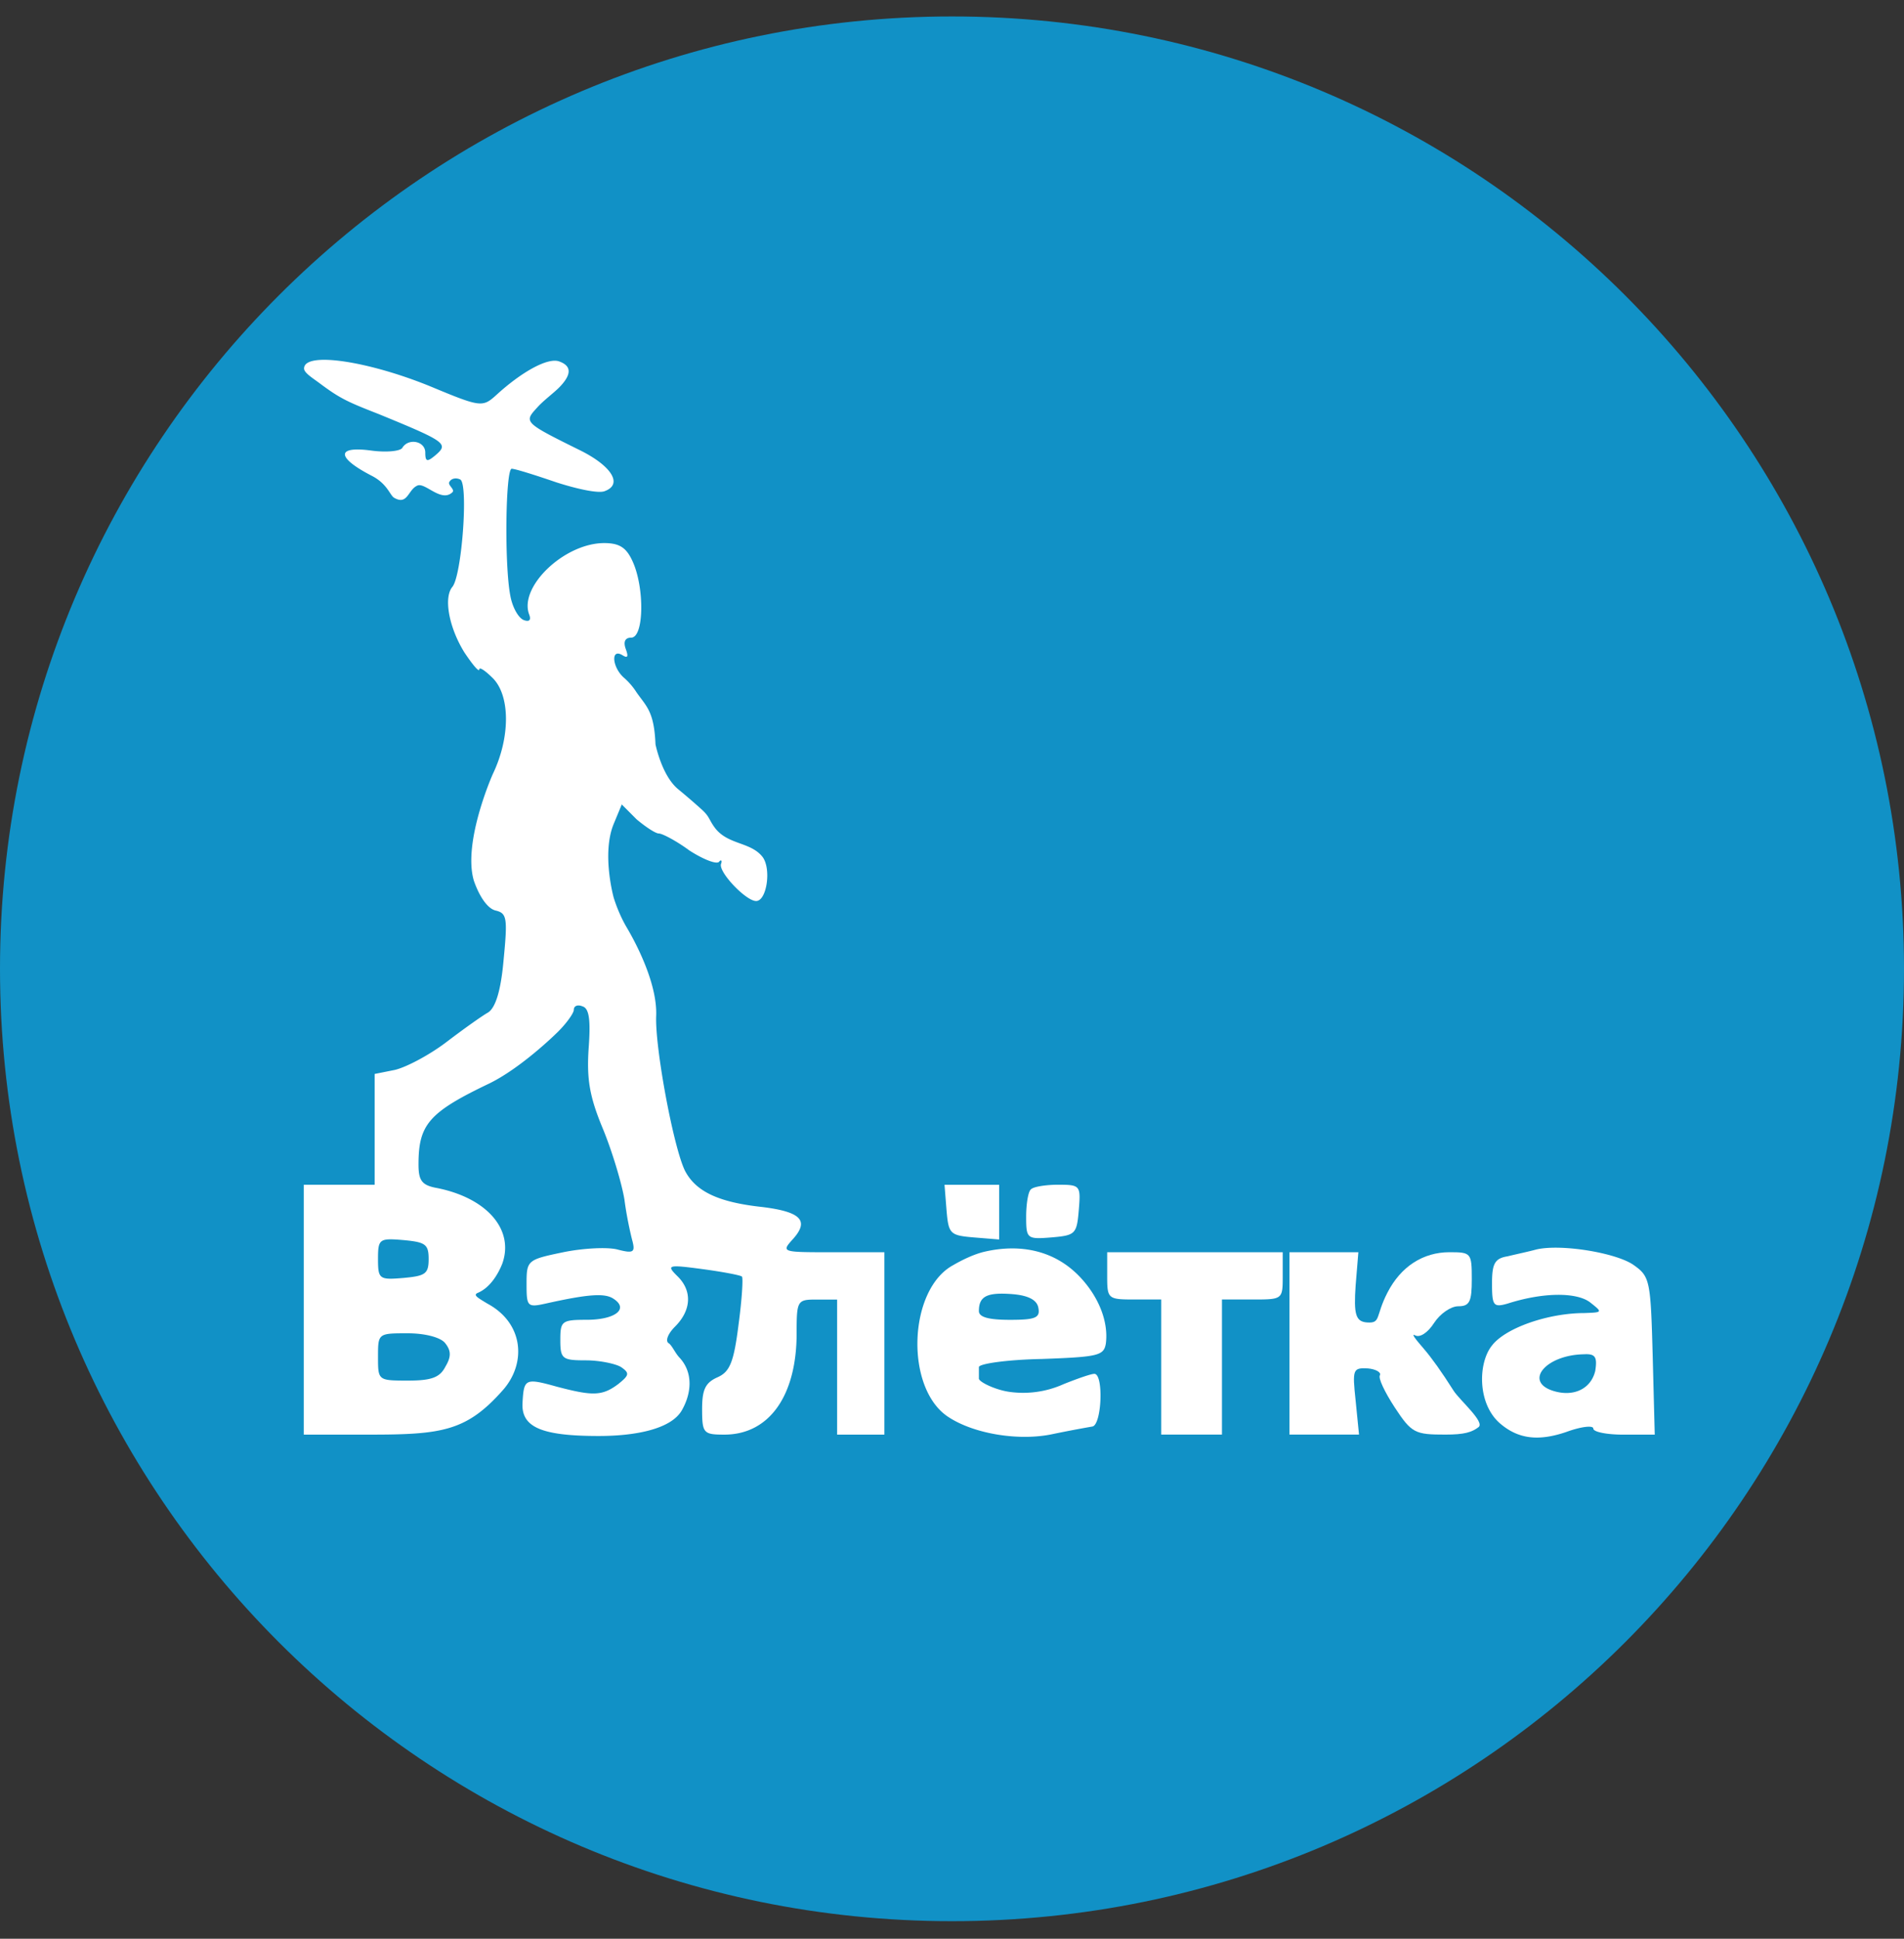 <svg xmlns="http://www.w3.org/2000/svg" width="56" height="57" fill="none" viewBox="0 0 56 57"><rect x="0" y="0" width="56" height="57" fill="#333333" stroke="none"/><g clip-path="url(#a)"><path fill="#1191c6" d="M56 28.484c0-15.464-12.536-28-28-28s-28 12.536-28 28 12.536 28 28 28 28-12.536 28-28"/><path fill="#fff" d="M8.943 10.835c0 .127.262.287.447.425.617.462.834.556 1.748.914 1.986.814 2.065.874 1.668 1.211-.238.199-.298.199-.298-.08 0-.337-.496-.436-.675-.138-.06.1-.477.139-.914.08-1.032-.14-1.032.198 0 .734.477.238.547.582.675.655.4.229.404-.244.685-.361.229-.095.695.504 1.023.202.099-.09-.159-.218-.08-.317.06-.1.2-.12.319-.06.238.159.04 2.84-.239 3.158-.258.317-.099 1.191.358 1.926.238.357.437.595.437.496 0-.08.178.04.397.258.516.517.516 1.748 0 2.82 0 0-.894 2.006-.556 3.138.159.456.397.814.635.873.338.08.358.219.239 1.45-.08.913-.239 1.41-.457 1.549-.179.1-.735.496-1.231.874-.497.377-1.172.734-1.51.814l-.595.119v3.257H8.934v7.347h1.946c2.124 0 2.845-.103 3.912-1.31.695-.787.615-1.966-.457-2.542-.298-.18-.43-.253-.278-.318.364-.155.596-.556.715-.854.357-.993-.437-1.926-1.907-2.224-.456-.08-.556-.218-.556-.695 0-1.172.298-1.53 2.086-2.383.933-.457 1.945-1.45 1.945-1.45.298-.278.537-.615.537-.714 0-.12.119-.16.258-.1.198.06.238.417.178 1.231-.059.894.02 1.41.418 2.364.278.675.556 1.608.635 2.085.06.476.179 1.012.238 1.23.08.318.02.358-.437.239-.297-.08-1.032-.04-1.608.08-1.053.218-1.072.238-1.072.933 0 .655.02.695.556.576 1.25-.278 1.747-.318 2.005-.14.457.299.04.616-.794.616-.735 0-.774.04-.774.596s.06.596.754.596c.397 0 .874.099 1.033.198.258.179.238.239-.08.497-.476.357-.754.357-1.807.08-.933-.259-.973-.24-1.012.476-.04.715.556.973 2.243.973 1.073 0 2.125-.2 2.443-.755.294-.514.333-1.118-.071-1.551-.128-.137-.207-.335-.306-.415-.12-.06-.04-.278.178-.496.477-.477.517-1.053.06-1.49-.318-.317-.278-.337.755-.198.595.08 1.111.179 1.151.218s0 .676-.099 1.41c-.139 1.112-.258 1.39-.616 1.55-.357.158-.456.357-.456.932 0 .715.04.755.655.755 1.31 0 2.125-1.132 2.125-2.979 0-.973.02-.992.596-.992h.595v3.971h1.39v-5.362h-1.529c-1.509 0-1.509 0-1.152-.397.477-.536.219-.794-.913-.933-1.29-.139-1.946-.457-2.264-1.053-.337-.655-.893-3.633-.854-4.567.04-1.012-.685-2.293-.864-2.595-.258-.437-.387-.886-.387-.886s-.357-1.285 0-2.158l.239-.576.436.437c.259.218.556.417.656.417s.516.218.893.496c.398.258.795.417.874.338.06-.08.1-.04.06.06-.08.238.734 1.091 1.032 1.091.318 0 .457-.973.179-1.31-.358-.437-1.02-.339-1.399-.853-.166-.227-.15-.319-.368-.517-.219-.199-.46-.406-.705-.608-.482-.397-.666-1.319-.666-1.319-.04-.973-.268-1.113-.556-1.526a2 2 0 0 0-.357-.42c-.357-.297-.417-.893-.06-.675.16.1.18.04.1-.179-.08-.218-.02-.337.159-.337.377 0 .397-1.47.04-2.244-.18-.397-.378-.536-.835-.536-1.171 0-2.522 1.29-2.204 2.105.06.159 0 .218-.159.159-.159-.06-.337-.378-.397-.715-.179-.914-.139-3.734.04-3.734.099 0 .675.18 1.31.398.616.198 1.251.337 1.43.258.536-.199.199-.735-.715-1.192-1.688-.834-1.668-.834-1.27-1.27.178-.2.492-.43.653-.596.333-.346.378-.61 0-.75-.337-.138-1.13.313-1.865.988-.397.357-.457.357-1.886-.238-1.827-.755-3.764-1.062-3.764-.545m3.664 26.181c0 .437-.099.497-.734.556-.715.06-.755.04-.755-.556s.04-.616.755-.556c.635.06.734.12.734.556m.477 2.462c.179.219.198.398.02.695-.16.318-.397.417-1.092.417-.894 0-.894 0-.894-.695s0-.695.874-.695c.516 0 .953.12 1.092.278M27.838 35.568c.06.715.1.754.814.814l.735.06v-1.609H27.78zM30.32 34.97c-.08.06-.139.437-.139.795 0 .655.02.675.755.615.695-.06.735-.099.794-.814s.04-.734-.615-.734c-.358 0-.735.06-.795.139M28.97 36.798c-.331.075-.695.258-.933.397-1.33.715-1.43 3.634-.14 4.468.755.497 2.086.715 3.079.497a38 38 0 0 1 1.151-.219c.278-.04.338-1.549.06-1.549-.1 0-.496.14-.894.298a2.9 2.9 0 0 1-1.588.234c-.419-.054-.914-.294-.914-.393v-.337c0-.1.834-.219 1.847-.239 1.668-.06 1.827-.099 1.887-.456.079-.616-.189-1.335-.735-1.927-.775-.838-1.816-1.002-2.82-.774m1.569 1.648c.06.298-.08.358-.834.358-.636 0-.914-.08-.914-.259 0-.436.239-.556.993-.496.477.04.715.179.755.397M45.174 36.739c-.218.06-.596.139-.834.198-.377.06-.457.219-.457.794 0 .656.04.715.457.596 1.052-.337 2.025-.337 2.423-.04.377.298.377.298-.16.318-1.072 0-2.323.437-2.72.953-.417.517-.432 1.719.237 2.293.538.462 1.133.527 1.948.25.436-.16.794-.2.794-.1s.397.179.893.179h.914l-.06-2.304c-.06-2.224-.08-2.343-.556-2.68-.496-.358-2.144-.636-2.879-.457m1.748 3.554c-.12.536-.636.794-1.252.596-.854-.278-.198-1.053.914-1.072.337-.02.397.079.337.476M32.564 37.511c0 .675.02.695.795.695h.794v3.972h1.787v-3.972h.894c.893 0 .893 0 .893-.695v-.695h-5.163z"/><path fill="#fff" d="M37.926 39.497v2.68h2.045l-.099-.992c-.1-.934-.08-.973.357-.953.239.02.398.119.358.198-.06.08.139.497.437.953.496.755.595.795 1.489.795.556 0 .775-.068.973-.219.199-.15-.558-.794-.737-1.077-.344-.543-.633-.948-.871-1.226-.259-.298-.378-.457-.259-.397.14.08.378-.08.556-.358.18-.278.497-.496.715-.496.338 0 .398-.14.398-.795 0-.774-.02-.794-.656-.794-.774 0-1.43.417-1.827 1.192-.357.695-.184.902-.596.873-.337-.023-.397-.238-.337-1.092l.08-.973h-2.026z"/></g><defs><clipPath id="a"><path fill="#fff" d="M0 .484h56v56H0z"/></clipPath></defs></svg>